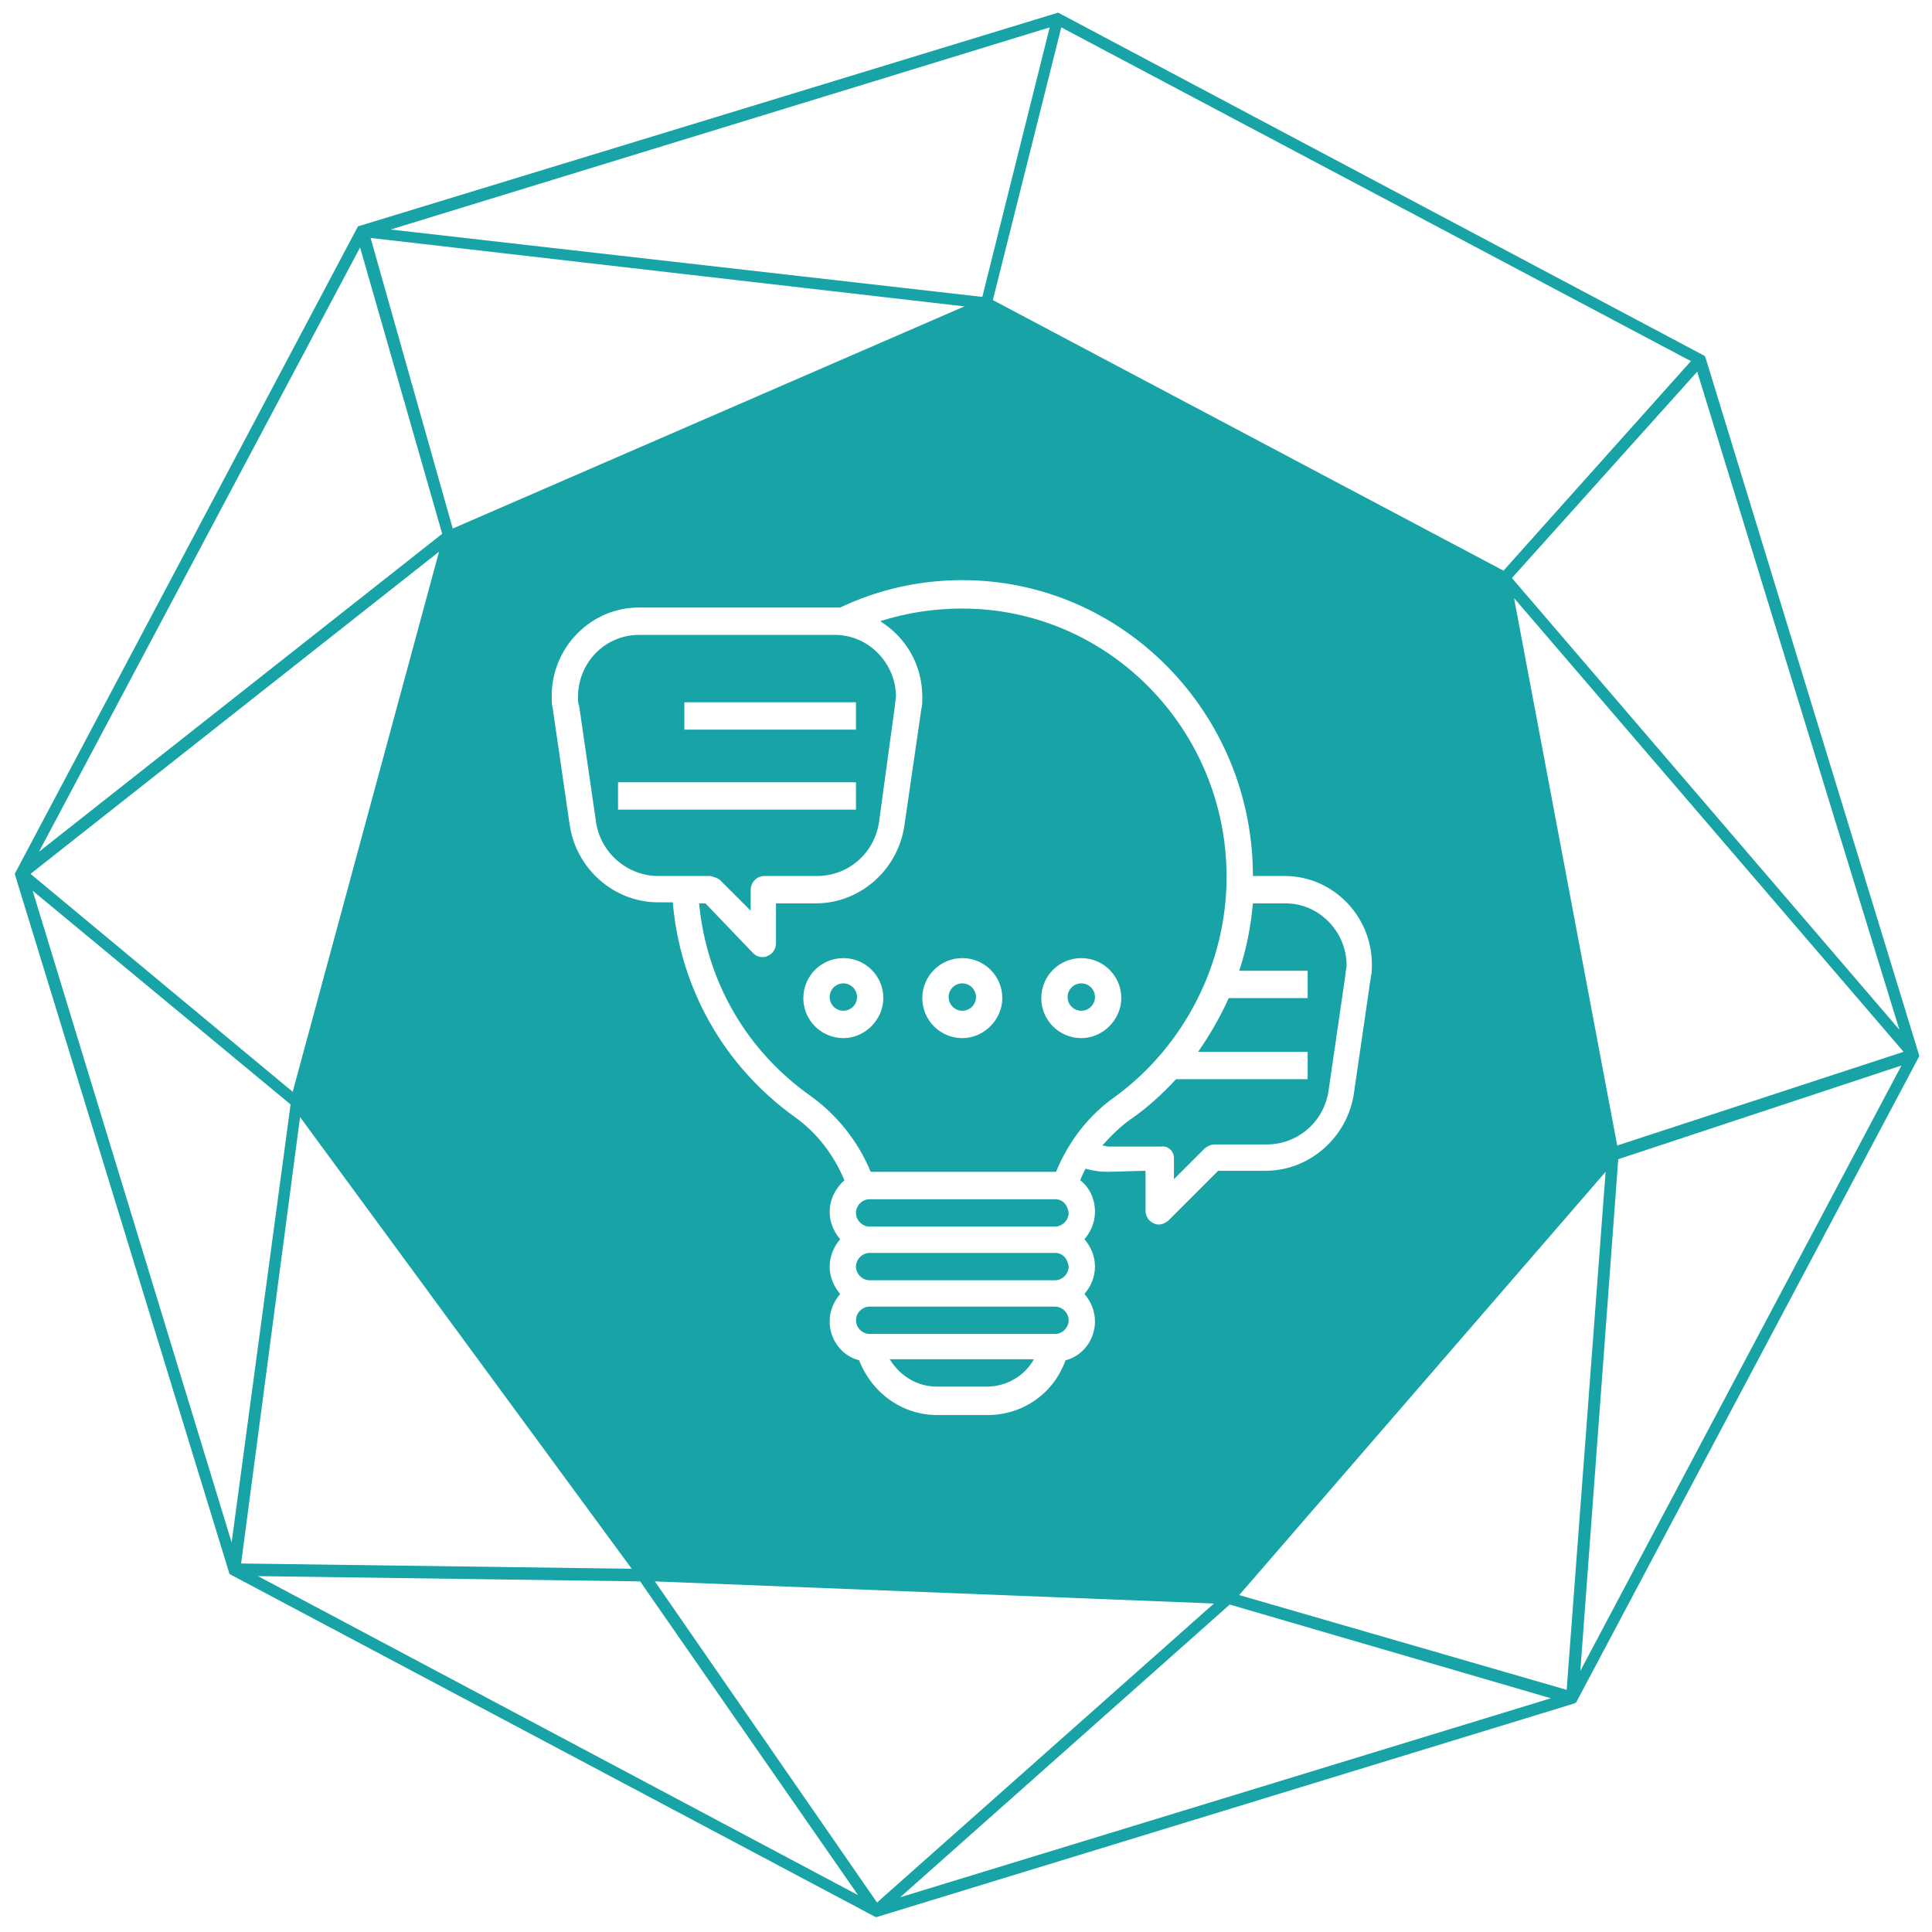 <svg xmlns="http://www.w3.org/2000/svg" xmlns:xlink="http://www.w3.org/1999/xlink" id="Calque_1" x="0px" y="0px" viewBox="0 0 183.5 183.5" xml:space="preserve"><polygon fill="none" points="34.2,23.5 3.7,80.9 42,50.7 "></polygon><polygon fill="none" points="3.1,84.6 22,146.5 27.5,104.9 "></polygon><polygon fill="none" points="91.6,29.1 35.2,22.6 43,50.2 "></polygon><polygon fill="none" points="180.8,100 143.8,56.8 153.5,108.9 "></polygon><polygon fill="none" points="180.4,97.8 161.2,35.3 143.6,54.9 "></polygon><polygon fill="none" points="99.7,2.6 37.1,21.7 93.3,28.2 "></polygon><polygon fill="none" points="142.8,54.2 160.6,34.3 100.8,2.6 94.3,28.5 "></polygon><polygon fill="none" points="41.7,52.4 2.9,83 27.8,103.7 "></polygon><polygon fill="none" points="117.7,151.5 148.8,160.5 152.4,111.3 "></polygon><polygon fill="none" points="28.5,106.1 22.9,148.5 60,149 "></polygon><polygon fill="none" points="150.1,158.7 180.6,101.2 153.6,110.1 "></polygon><polygon fill="none" points="62.2,150.2 83.3,180.6 115.3,152.3 "></polygon><polygon fill="none" points="24.5,149.7 81.5,179.9 60.8,150.1 "></polygon><polygon fill="none" points="85.5,180.2 147.4,161.3 116.8,152.4 "></polygon><ellipse fill="#18A3A7" cx="80.1" cy="94.7" rx="1.3" ry="1.3"></ellipse><path fill="#18A3A7" d="M100.2,119H82.6c-0.7,0-1.3,0.6-1.3,1.3c0,0.7,0.6,1.3,1.3,1.3h17.6c0.7,0,1.3-0.6,1.3-1.3 C101.4,119.5,100.9,119,100.2,119z"></path><path fill="#18A3A7" d="M100.2,113.9H82.6c-0.7,0-1.3,0.6-1.3,1.3c0,0.7,0.6,1.3,1.3,1.3h17.6c0.7,0,1.3-0.6,1.3-1.3 C101.4,114.4,100.9,113.9,100.2,113.9z"></path><ellipse fill="#18A3A7" cx="91.4" cy="94.7" rx="1.3" ry="1.3"></ellipse><path fill="#18A3A7" d="M68.4,83.6l2.9,2.9v-2c0-0.7,0.6-1.3,1.3-1.3h5c3,0,5.5-2.2,5.9-5.2L85,67c0-0.3,0.1-0.6,0.1-0.8 c0-3.2-2.6-5.9-5.8-5.9H60.7c-3.2,0-5.8,2.6-5.8,5.9c0,0.3,0,0.6,0.1,0.8l1.6,11c0.4,3,3,5.2,5.9,5.2h5 C67.8,83.3,68.2,83.4,68.4,83.6z M65,66.7h16.3v2.6H65V66.7z M58.7,76.9v-2.6h22.6v2.6H58.7z"></path><path fill="#18A3A7" d="M89,131.7h4.7c1.9,0,3.6-1,4.5-2.6H84.5C85.5,130.7,87.1,131.7,89,131.7z"></path><path fill="#18A3A7" d="M100.2,124.1H82.6c-0.7,0-1.3,0.6-1.3,1.3s0.6,1.3,1.3,1.3h17.6c0.7,0,1.3-0.6,1.3-1.3 S100.9,124.1,100.2,124.1z"></path><path fill="#18A3A7" d="M111.5,110v2l2.9-2.9c0.2-0.2,0.6-0.4,0.9-0.4h5c3,0,5.5-2.2,5.9-5.2l1.6-11c0-0.3,0.1-0.6,0.1-0.8 c0-3.2-2.6-5.9-5.8-5.9H119c-0.2,2.2-0.6,4.3-1.3,6.4h6.5v2.6h-7.5c-0.8,1.8-1.8,3.5-2.9,5.1h10.4v2.6h-12.5 c-1.3,1.4-2.7,2.7-4.3,3.8c-1,0.7-1.9,1.6-2.7,2.5c0.2,0,0.4,0.1,0.6,0.1h5C110.9,108.8,111.5,109.3,111.5,110z"></path><path fill="#18A3A7" d="M116.5,83.3c0-14.1-11.3-25.5-25.1-25.5c-2.7,0-5.3,0.4-7.8,1.2c2.4,1.5,4,4.1,4,7.2c0,0.4,0,0.8-0.1,1.2 l-1.6,11c-0.6,4.2-4.2,7.4-8.4,7.4h-3.8v3.8c0,0.5-0.3,1-0.8,1.2c-0.2,0.1-0.3,0.1-0.5,0.1c-0.3,0-0.6-0.1-0.9-0.4L67,85.8h-0.6 c0.7,7.4,4.5,14,10.6,18.3c2.5,1.8,4.5,4.3,5.7,7.2h17.6c1.2-2.9,3.1-5.4,5.7-7.2C112.5,99.3,116.5,91.5,116.5,83.3z M80.1,98.6 c-2.1,0-3.8-1.7-3.8-3.8c0-2.1,1.7-3.8,3.8-3.8c2.1,0,3.8,1.7,3.8,3.8C83.9,96.8,82.2,98.6,80.1,98.6z M91.4,98.6 c-2.1,0-3.8-1.7-3.8-3.8c0-2.1,1.7-3.8,3.8-3.8c2.1,0,3.8,1.7,3.8,3.8C95.2,96.8,93.5,98.6,91.4,98.6z M102.7,98.6 c-2.1,0-3.8-1.7-3.8-3.8c0-2.1,1.7-3.8,3.8-3.8c2.1,0,3.8,1.7,3.8,3.8C106.5,96.8,104.8,98.6,102.7,98.6z"></path><ellipse fill="#18A3A7" cx="102.7" cy="94.7" rx="1.3" ry="1.3"></ellipse><path fill="#18A3A7" d="M162,34l-0.1-0.2L100.5,1.2L34,21.5L1.4,83l20.4,66.5l61.4,32.6l66.3-20.3l0.2-0.1l32.6-61.4L162,34z  M105.2,111.3c-0.7,0-1.4-0.1-2.1-0.3c-0.2,0.4-0.4,0.8-0.5,1.1c0.9,0.7,1.4,1.8,1.4,3c0,1-0.4,1.9-1,2.6c0.6,0.7,1,1.6,1,2.6 s-0.4,1.9-1,2.6c0.6,0.7,1,1.6,1,2.6c0,1.8-1.2,3.3-2.8,3.7c-1.1,3.1-4,5.2-7.4,5.2H89c-3.3,0-6.2-2.1-7.4-5.2 c-1.6-0.4-2.8-1.9-2.8-3.7c0-1,0.4-1.9,1-2.6c-0.6-0.7-1-1.6-1-2.6s0.4-1.9,1-2.6c-0.6-0.7-1-1.6-1-2.6c0-1.2,0.6-2.3,1.4-3 c-1-2.4-2.6-4.5-4.7-6c-6.7-4.8-10.9-12.2-11.6-20.4h-1.4c-4.2,0-7.8-3.2-8.4-7.4l-1.6-11c-0.1-0.4-0.1-0.8-0.1-1.2 c0-4.6,3.7-8.4,8.3-8.4h18.6c0.2,0,0.3,0,0.5,0c3.6-1.7,7.5-2.6,11.6-2.6c15.2,0,27.6,12.6,27.6,28.1h3c4.6,0,8.3,3.8,8.3,8.4 c0,0.4,0,0.8-0.1,1.2l-1.6,11c-0.6,4.2-4.2,7.4-8.4,7.4h-4.5l-4.7,4.7c-0.2,0.2-0.6,0.4-0.9,0.4c-0.2,0-0.3,0-0.5-0.1 c-0.5-0.2-0.8-0.7-0.8-1.2v-3.8L105.2,111.3L105.2,111.3z M143.8,56.8l37,43.1l-27.2,8.9L143.8,56.8z M180.4,97.8l-36.8-42.9 l17.6-19.6L180.4,97.8z M100.8,2.6l59.8,31.7l-17.8,19.9L94.3,28.5L100.8,2.6z M99.7,2.6l-6.4,25.6l-56.2-6.4L99.7,2.6z M91.6,29.1 L43,50.2l-7.8-27.6L91.6,29.1z M34.2,23.5L42,50.7L3.7,80.9L34.2,23.5z M41.7,52.4l-13.9,51.3L2.9,83L41.7,52.4z M3.1,84.6 l24.5,20.3L22,146.5L3.1,84.6z M28.5,106.1L60,149l-37.1-0.5L28.5,106.1z M24.5,149.7l36.3,0.5L81.5,180L24.5,149.7z M62.2,150.2 l53.1,2.1l-32,28.4L62.2,150.2z M85.5,180.2l31.3-27.8l30.5,8.9L85.5,180.2z M148.8,160.5l-31.1-9l34.8-40.2L148.8,160.5z  M150.1,158.7l3.6-48.6l26.9-8.9L150.1,158.7z"></path></svg>